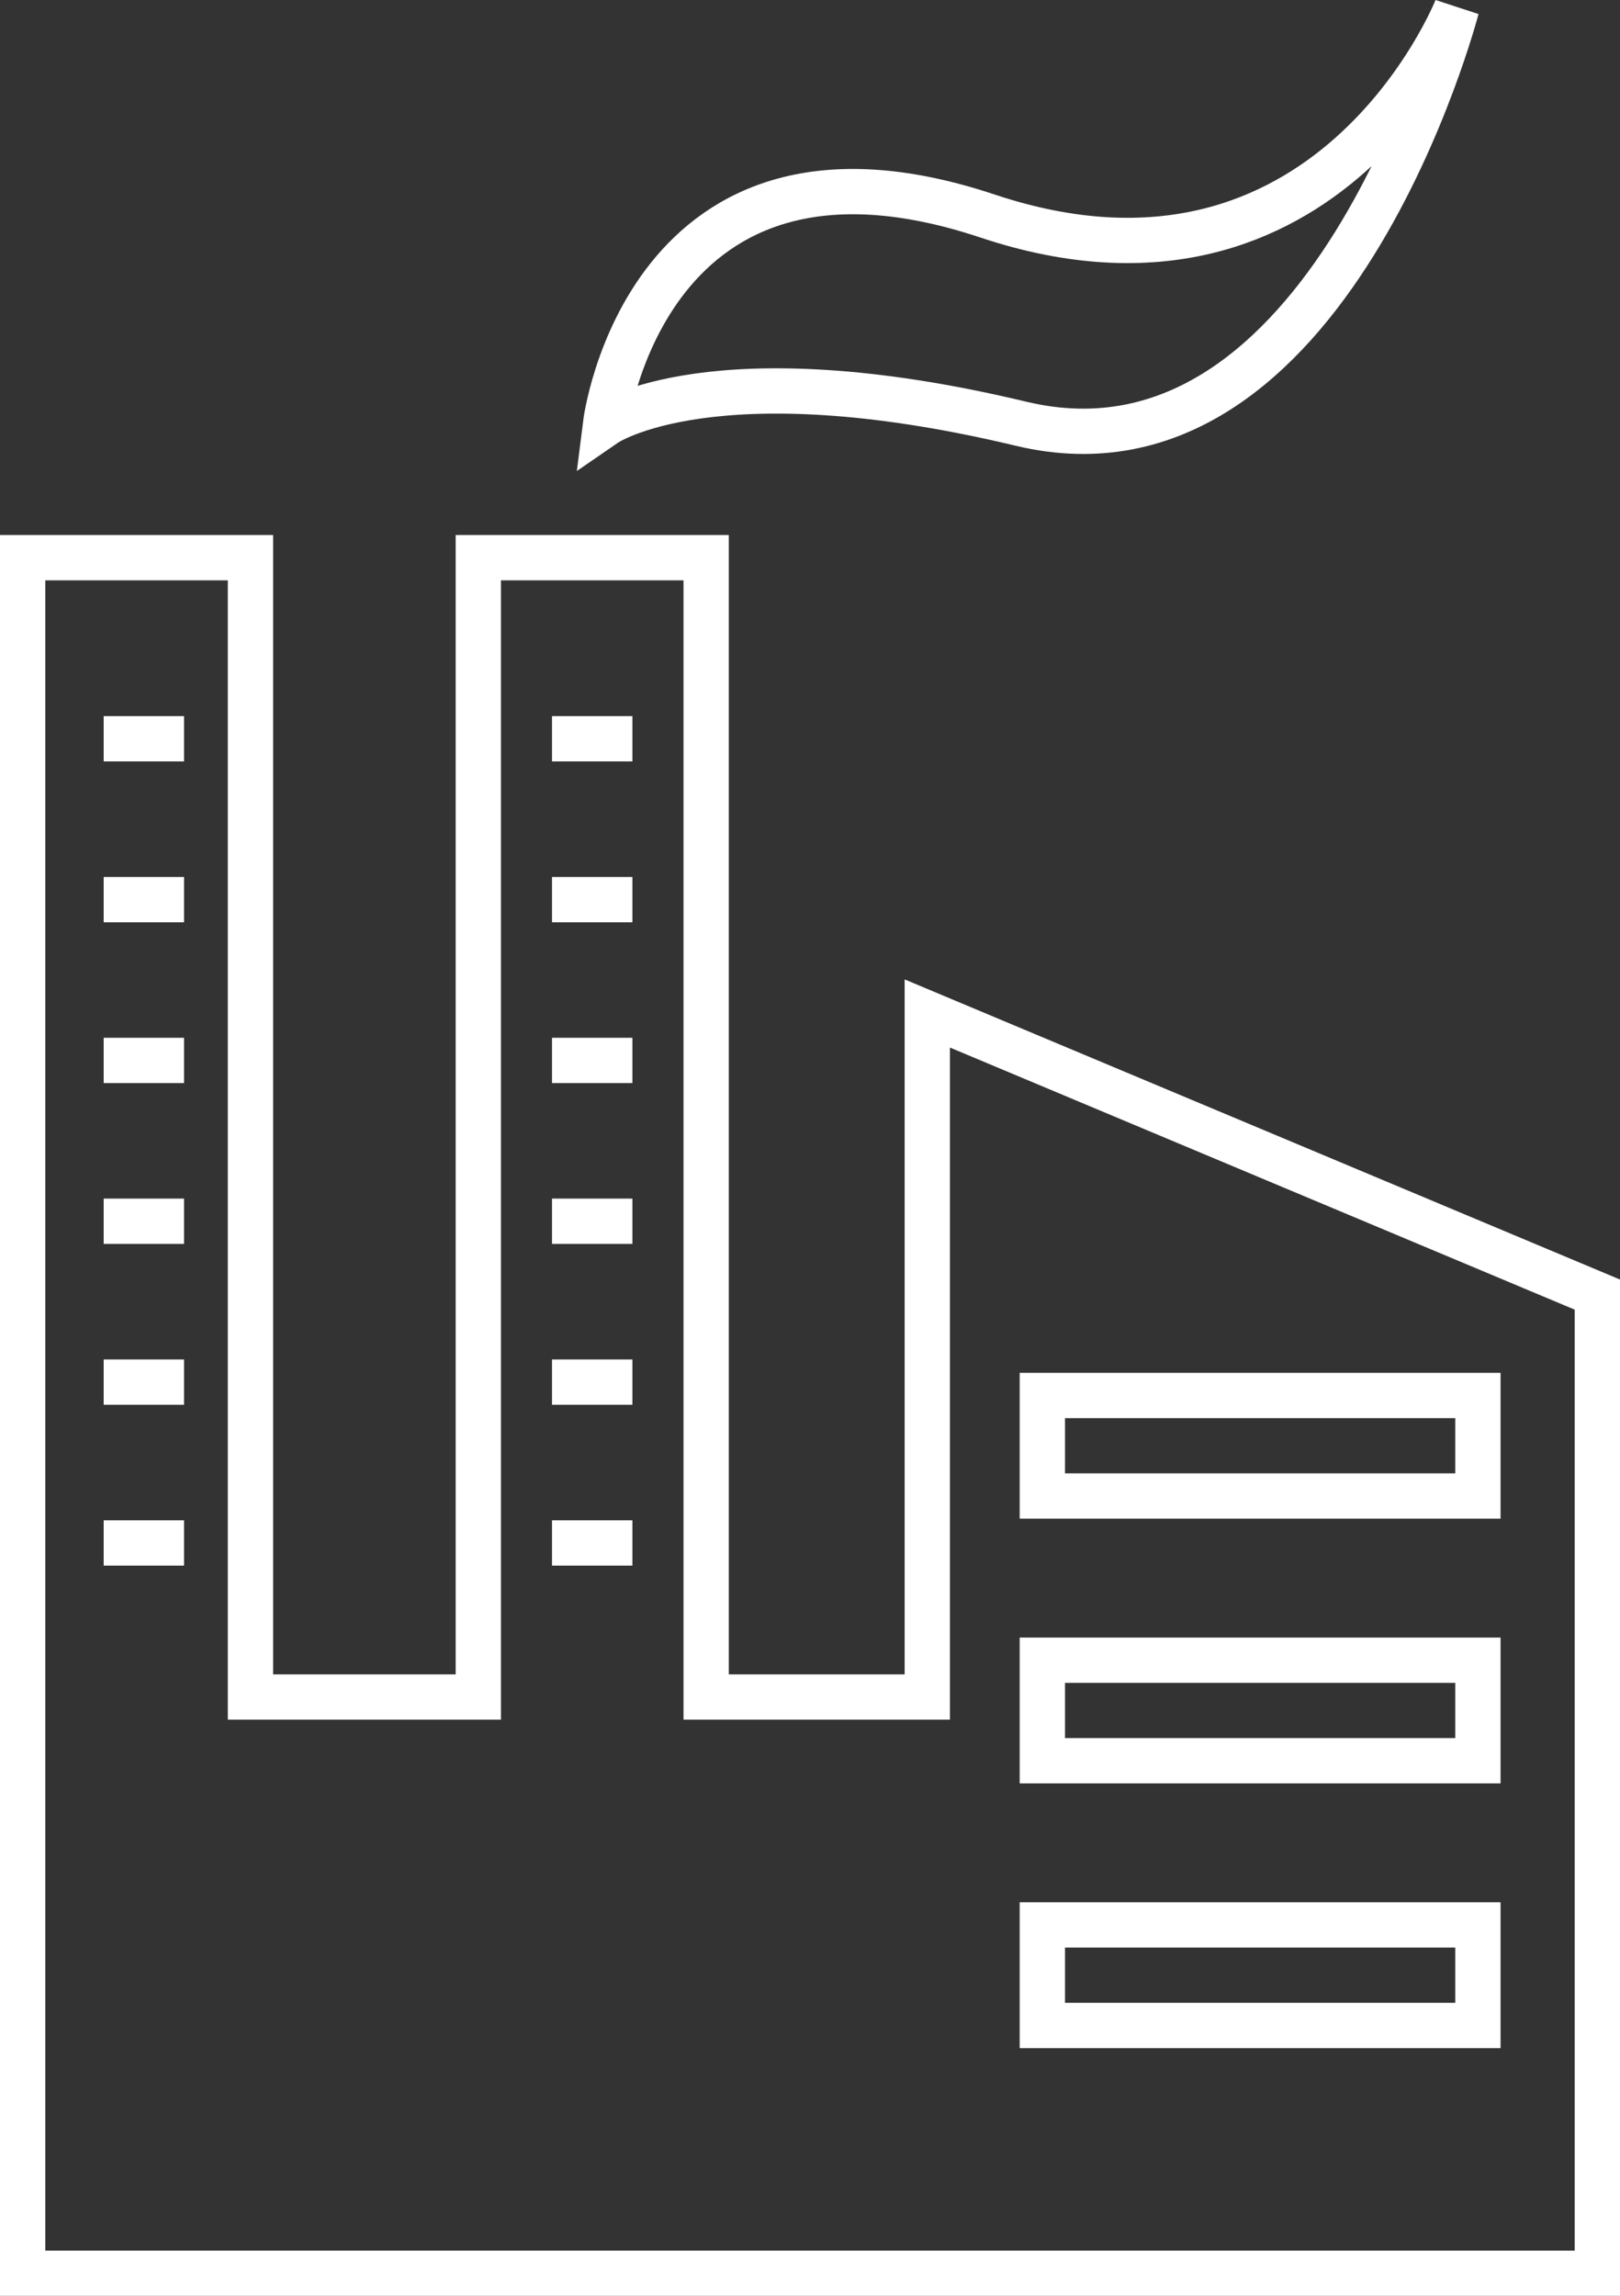 <svg xmlns="http://www.w3.org/2000/svg" width="71.527" height="101.367" viewBox="0 0 71.527 101.367">
  <rect x="0" y="0" width="71.527" height="101.367" fill="#333333" stroke="none"/>
  <g id="업무분야_-_산업안전_중대재해" data-name="업무분야 - 산업안전 / 중대재해" transform="translate(-250.252 137.908)">
    <path id="Path_487" data-name="Path 487" d="M41.192,47.842V78.019H31.428v-50.3H21.369v50.3H11.309v-50.3H1.25v75.741H70.777V60.253Z" transform="translate(250.002 -141.005)" fill="none" stroke="#fff" stroke-width="2"/>
    <rect id="Rectangle_179" data-name="Rectangle 179" width="19.231" height="4.437" transform="translate(296.274 -76.297)" fill="none" stroke="#fff" stroke-width="2"/>
    <rect id="Rectangle_180" data-name="Rectangle 180" width="19.231" height="4.438" transform="translate(296.274 -64.61)" fill="none" stroke="#fff" stroke-width="2"/>
    <rect id="Rectangle_181" data-name="Rectangle 181" width="19.231" height="4.438" transform="translate(296.274 -52.923)" fill="none" stroke="#fff" stroke-width="2"/>
    <path id="Path_488" data-name="Path 488" d="M30.177,18.8S31.953,4.6,47.041,9.63,67.751.46,67.751.46,62.13,22.057,48.521,18.8,30.177,18.8,30.177,18.8Z" transform="translate(246.813 -138)" fill="none" stroke="#fff" stroke-width="2"/>
    <line id="Line_150" data-name="Line 150" x2="3.55" transform="translate(274.624 -105.292)" fill="none" stroke="#fff" stroke-width="2"/>
    <line id="Line_151" data-name="Line 151" x2="3.55" transform="translate(274.624 -98.189)" fill="none" stroke="#fff" stroke-width="2"/>
    <line id="Line_152" data-name="Line 152" x2="3.55" transform="translate(274.624 -91.09)" fill="none" stroke="#fff" stroke-width="2"/>
    <line id="Line_153" data-name="Line 153" x2="3.55" transform="translate(274.624 -83.99)" fill="none" stroke="#fff" stroke-width="2"/>
    <line id="Line_154" data-name="Line 154" x2="3.55" transform="translate(274.624 -76.888)" fill="none" stroke="#fff" stroke-width="2"/>
    <line id="Line_155" data-name="Line 155" x2="3.55" transform="translate(274.624 -69.786)" fill="none" stroke="#fff" stroke-width="2"/>
    <line id="Line_156" data-name="Line 156" x2="3.55" transform="translate(254.829 -105.292)" fill="none" stroke="#fff" stroke-width="2"/>
    <line id="Line_157" data-name="Line 157" x2="3.55" transform="translate(254.829 -98.189)" fill="none" stroke="#fff" stroke-width="2"/>
    <line id="Line_158" data-name="Line 158" x2="3.55" transform="translate(254.829 -91.09)" fill="none" stroke="#fff" stroke-width="2"/>
    <line id="Line_159" data-name="Line 159" x2="3.55" transform="translate(254.829 -83.99)" fill="none" stroke="#fff" stroke-width="2"/>
    <line id="Line_160" data-name="Line 160" x2="3.55" transform="translate(254.829 -76.888)" fill="none" stroke="#fff" stroke-width="2"/>
    <line id="Line_161" data-name="Line 161" x2="3.55" transform="translate(254.829 -69.786)" fill="none" stroke="#fff" stroke-width="2"/>
  </g>
</svg>

